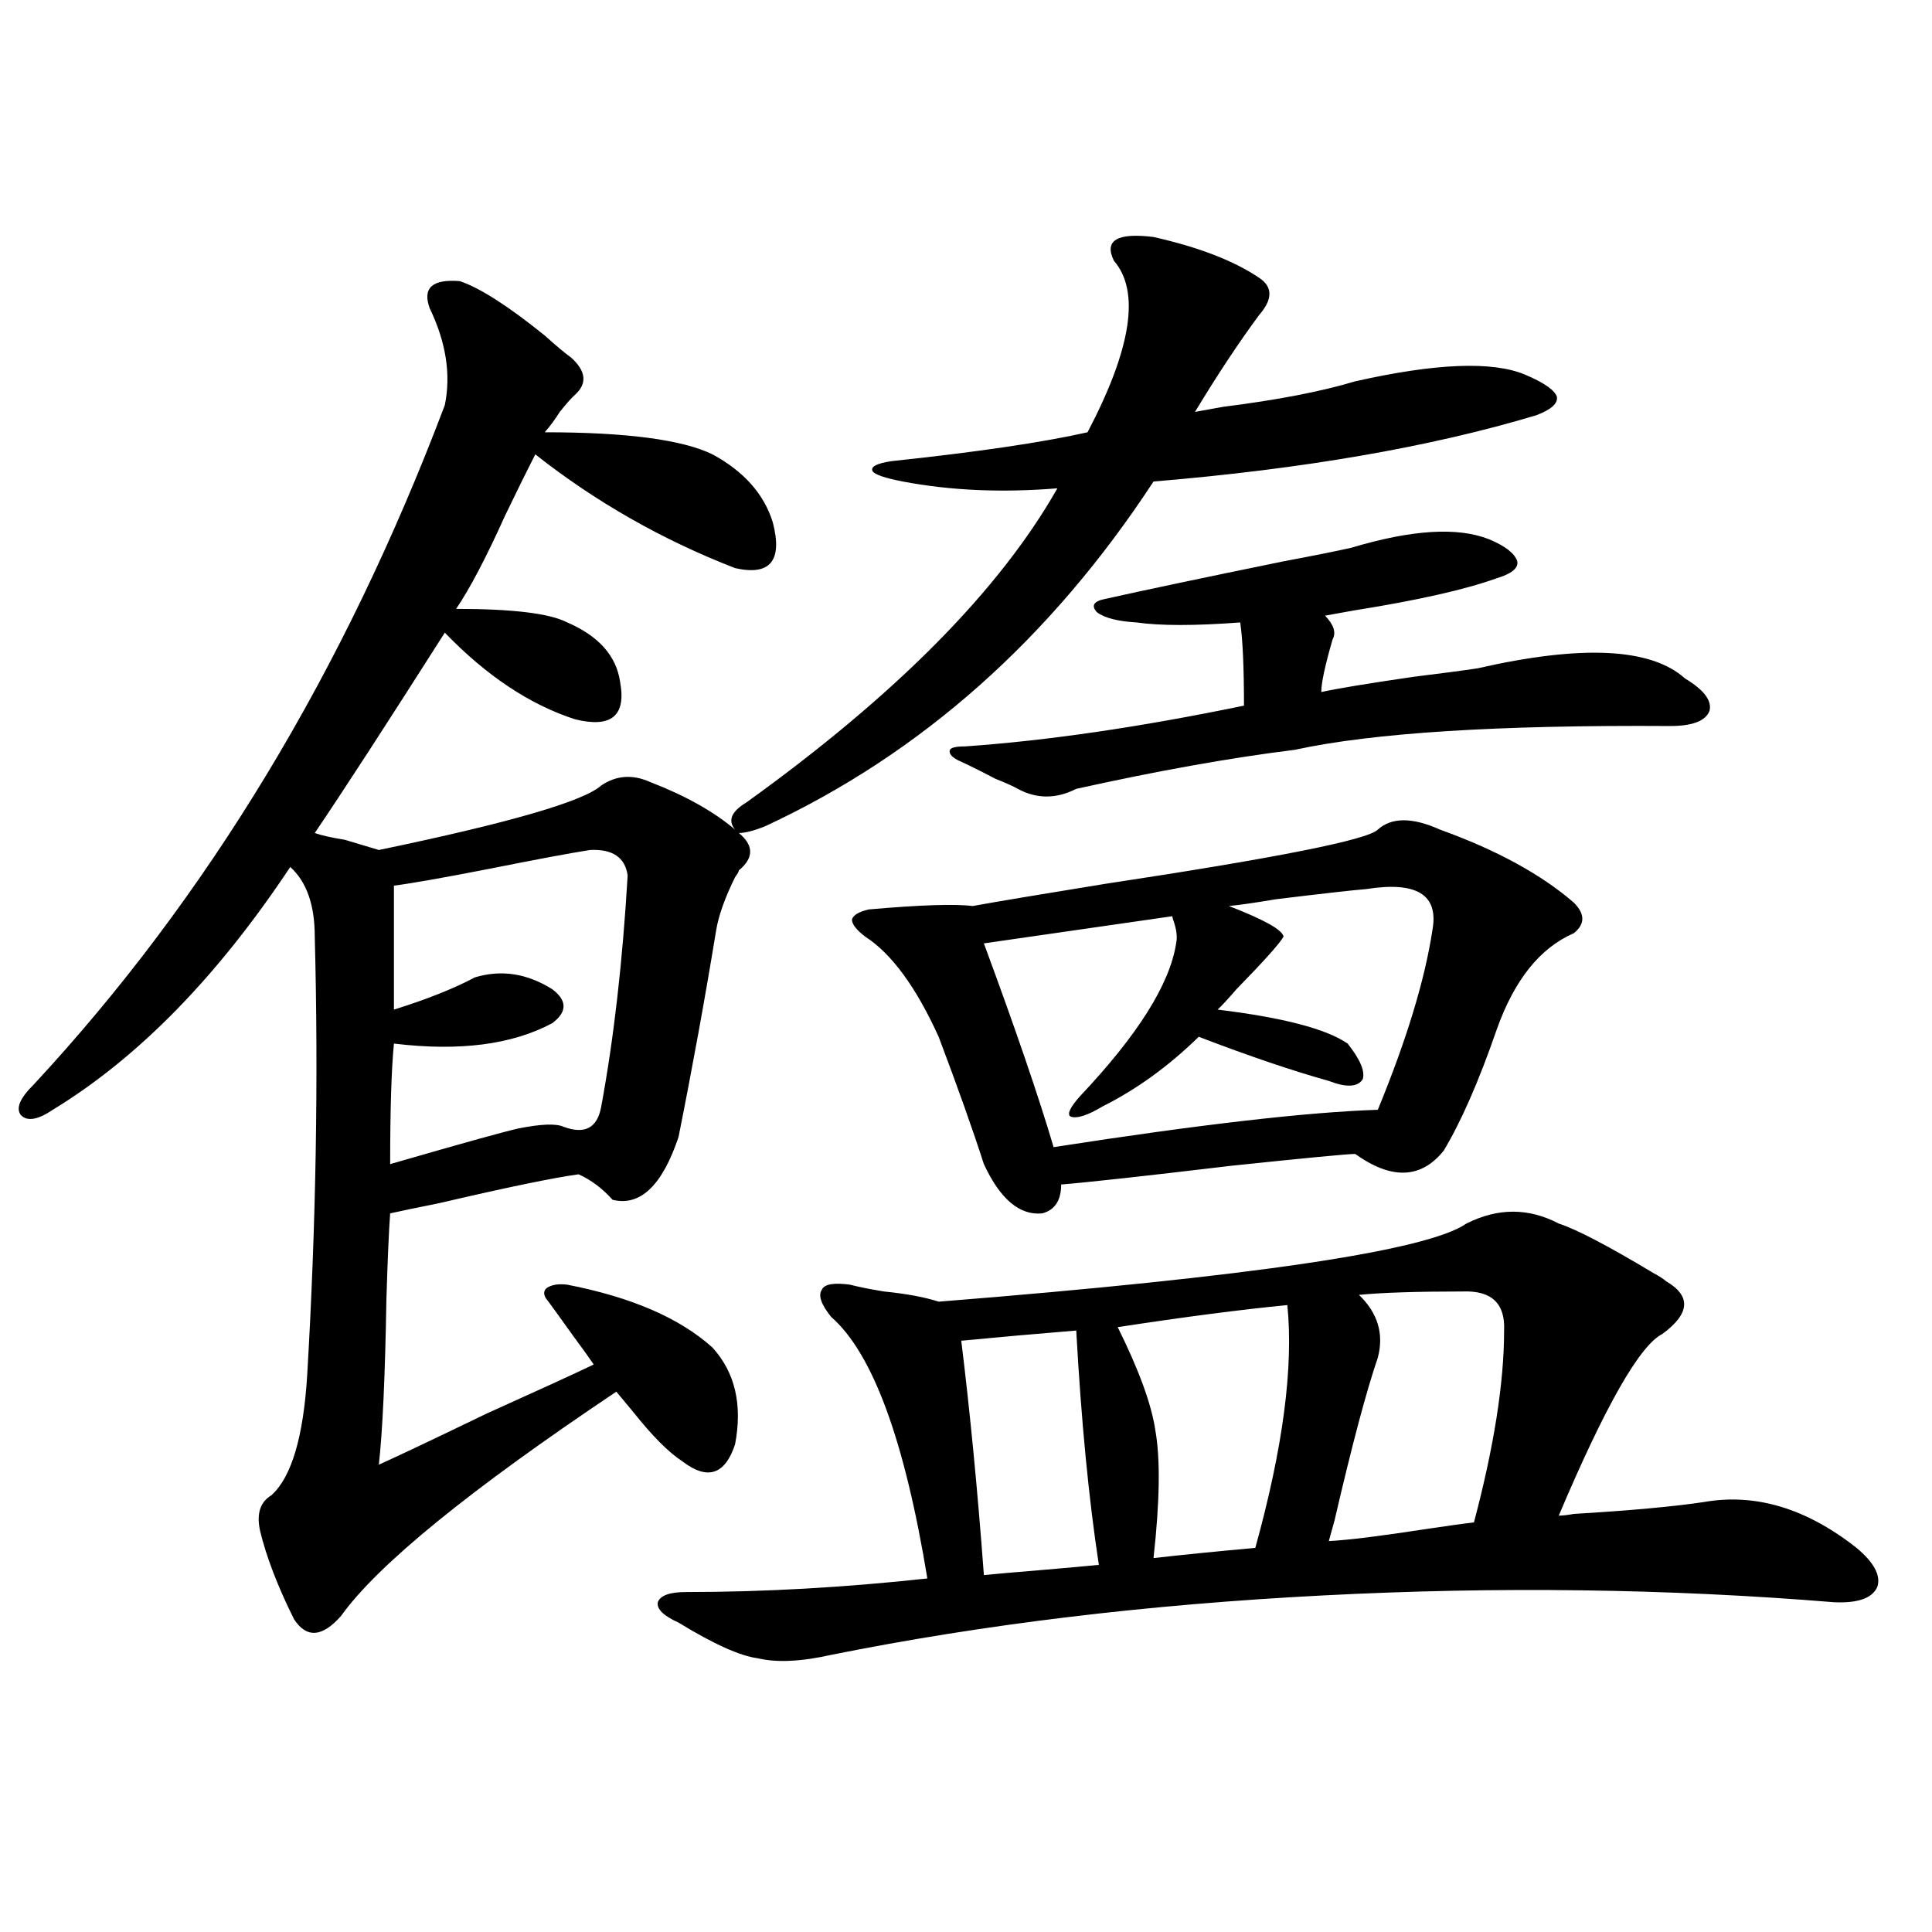 <?xml version="1.0" encoding="utf-8"?>
<!-- Generator: Adobe Illustrator 16.0.0, SVG Export Plug-In . SVG Version: 6.00 Build 0)  -->
<!DOCTYPE svg PUBLIC "-//W3C//DTD SVG 1.1//EN" "http://www.w3.org/Graphics/SVG/1.1/DTD/svg11.dtd">
<svg version="1.1" id="图层_1" xmlns="http://www.w3.org/2000/svg" xmlns:xlink="http://www.w3.org/1999/xlink" x="0px" y="0px"
	 width="1000px" height="1000px" viewBox="0 0 1000 1000" enable-background="new 0 0 1000 1000" xml:space="preserve">
<path d="M238.043,145.52c10.396,3.516,25.03,12.896,43.901,28.125c5.854,5.273,10.396,9.091,13.658,11.426
	c7.805,7.031,8.445,13.485,1.951,19.336c-1.951,1.758-4.558,4.696-7.805,8.789c-2.607,4.106-5.213,7.622-7.805,10.547
	c42.27,0,71.218,3.817,86.827,11.426c16.25,8.789,26.661,20.517,31.219,35.156c5.198,19.927-1.311,27.837-19.512,23.73
	c-37.728-14.64-72.193-34.277-103.412-58.887c-3.902,7.622-9.116,18.169-15.609,31.641c-9.756,21.685-18.216,37.793-25.365,48.34
	c29.268,0,48.444,2.349,57.56,7.031c16.25,7.031,25.365,17.29,27.316,30.762c3.247,17.578-4.558,24.032-23.414,19.336
	c-23.414-7.608-45.853-22.55-67.315-44.824c-30.579,48.052-53.017,82.617-67.315,103.711c3.247,1.181,8.445,2.349,15.609,3.516
	c7.805,2.349,13.658,4.106,17.561,5.273c67.635-14.063,106.003-25.187,115.119-33.398c7.805-5.273,16.25-5.851,25.365-1.758
	c18.201,7.031,32.834,15.243,43.901,24.609c-3.902-4.683-1.951-9.366,5.854-14.063c77.391-55.659,131.049-109.863,160.972-162.598
	c-28.627,2.349-55.288,1.181-79.998-3.516c-9.116-1.758-14.314-3.516-15.609-5.273c-1.311-2.335,1.951-4.093,9.756-5.273
	c44.221-4.683,78.047-9.668,101.461-14.941c22.759-43.354,27.316-72.949,13.658-88.77c-5.213-10.547,1.616-14.64,20.487-12.305
	c23.414,5.273,41.615,12.305,54.633,21.094c7.149,4.696,7.149,11.138,0,19.336c-10.411,14.063-21.463,30.762-33.17,50.098
	c3.247-0.577,8.125-1.456,14.634-2.637c27.957-3.516,50.73-7.91,68.291-13.184c41.615-9.366,70.883-10.547,87.803-3.516
	c9.756,4.106,15.274,7.91,16.585,11.426c0.64,3.516-2.927,6.743-10.731,9.668C740.47,231.364,674.45,242.79,597.059,249.23
	c-53.337,81.45-120.333,140.927-200.971,178.418c-5.854,2.349-10.411,3.516-13.658,3.516c7.805,6.454,7.805,12.896,0,19.336
	c0,0.591-0.656,1.758-1.951,3.516c-5.213,10.547-8.46,19.638-9.756,27.246c-5.854,35.747-12.363,71.493-19.512,107.227
	c-8.46,25.2-19.847,36.035-34.146,32.52c-5.213-5.851-11.067-10.245-17.561-13.184c-13.018,1.758-37.072,6.743-72.193,14.941
	c-11.707,2.349-20.167,4.106-25.365,5.273c-0.656,8.789-1.311,23.73-1.951,44.824c-0.656,39.263-1.951,67.676-3.902,85.254
	c10.396-4.683,28.932-13.472,55.608-26.367c27.316-12.305,45.853-20.792,55.608-25.488c-1.951-2.925-5.533-7.91-10.731-14.941
	c-5.854-8.198-10.091-14.063-12.683-17.578c-2.607-2.925-2.927-5.273-0.976-7.031c2.591-1.758,6.174-2.335,10.731-1.758
	c33.17,6.454,58.2,17.29,75.12,32.52c11.707,12.896,15.609,29.595,11.707,50.098c-5.213,15.82-14.314,18.759-27.316,8.789
	c-7.165-4.683-15.609-13.184-25.365-25.488c-3.902-4.683-6.829-8.198-8.78-10.547c-76.096,50.977-123.579,89.648-142.436,116.016
	c-9.756,11.124-17.896,11.714-24.39,1.758c-8.46-17.001-14.314-32.218-17.561-45.703c-1.951-8.789,0-14.941,5.854-18.457
	c10.396-9.366,16.585-30.171,18.536-62.402c4.542-77.344,5.854-152.93,3.902-226.758c0-16.397-4.238-28.413-12.683-36.035
	c-37.728,56.841-78.702,98.739-122.924,125.684c-7.805,5.273-13.338,6.152-16.585,2.637c-2.607-3.516-0.335-8.789,6.829-15.82
	c89.754-96.68,160.636-213.862,212.678-351.563c3.247-15.82,0.64-32.52-7.805-50.098C218.532,149.035,223.73,144.353,238.043,145.52
	z M305.359,439.953c-11.067,1.758-28.292,4.985-51.706,9.668c-24.07,4.696-40.655,7.622-49.755,8.789v64.16
	c16.905-5.273,30.883-10.835,41.95-16.699c13.658-4.093,26.981-2.046,39.999,6.152c7.805,5.864,7.805,11.728,0,17.578
	c-20.823,11.138-48.139,14.653-81.949,10.547c-1.311,13.485-1.951,34.277-1.951,62.402c36.417-10.547,58.535-16.699,66.34-18.457
	c11.707-2.335,19.512-2.637,23.414-0.879c11.052,4.106,17.561,0.591,19.512-10.547c6.494-35.156,11.052-74.995,13.658-119.531
	C323.56,443.771,317.066,439.376,305.359,439.953z M759.006,633.313c16.25-8.198,32.194-8.198,47.804,0
	c9.1,2.938,25.365,11.426,48.779,25.488c3.247,1.758,5.518,3.228,6.829,4.395c13.003,7.622,12.347,16.699-1.951,27.246
	c-11.707,5.864-29.603,37.216-53.657,94.043c1.951,0,4.543-0.288,7.805-0.879c29.268-1.758,51.706-3.804,67.315-6.152
	c26.661-4.683,53.001,3.228,79.022,23.73c9.1,7.622,12.683,14.364,10.731,20.215c-2.607,5.851-10.091,8.487-22.438,7.91
	c-85.852-7.031-173.99-8.212-264.384-3.516c-91.065,4.683-175.941,14.941-254.628,30.762c-15.609,3.516-28.292,4.093-38.048,1.758
	c-9.116-1.181-22.774-7.333-40.975-18.457c-7.805-3.516-11.387-7.031-10.731-10.547c1.296-3.516,6.174-5.273,14.634-5.273
	c40.319,0,81.949-2.349,124.875-7.031c-11.707-71.479-28.292-116.593-49.755-135.352c-5.213-6.44-6.829-11.124-4.878-14.063
	c1.296-2.925,6.174-3.804,14.634-2.637c4.542,1.181,10.396,2.349,17.561,3.516c11.707,1.181,21.127,2.938,28.292,5.273
	C647.79,660.86,738.839,647.375,759.006,633.313z M745.348,429.406c29.268,10.547,52.346,23.153,69.267,37.793
	c5.854,5.864,5.854,11.138,0,15.82c-17.561,7.622-30.899,24.321-39.999,50.098c-9.115,26.367-18.216,47.173-27.316,62.402
	c-11.707,14.653-26.996,15.243-45.853,1.758c-3.902,0-25.365,2.06-64.389,6.152c-44.237,5.273-73.504,8.501-87.803,9.668
	c0,8.212-3.262,13.184-9.756,14.941c-11.707,1.181-21.798-7.319-30.243-25.488c-5.854-18.155-13.658-40.128-23.414-65.918
	c-11.707-25.776-24.39-43.066-38.048-51.855c-4.558-3.516-6.829-6.44-6.829-8.789c0.64-2.335,3.567-4.093,8.78-5.273
	c26.661-2.335,44.542-2.925,53.657-1.758c13.003-2.335,35.761-6.152,68.291-11.426c89.098-13.472,136.247-22.852,141.46-28.125
	C720.303,422.966,731.034,422.966,745.348,429.406z M770.713,279.113c8.445,3.516,13.323,7.333,14.634,11.426
	c0.64,3.516-2.927,6.454-10.731,8.789c-16.265,5.864-40.975,11.426-74.145,16.699c-6.509,1.181-11.387,2.06-14.634,2.637
	c4.543,4.696,5.854,8.789,3.902,12.305c-3.902,13.485-5.854,22.563-5.854,27.246c7.805-1.758,23.734-4.395,47.804-7.91
	c14.299-1.758,25.365-3.214,33.17-4.395c53.977-12.305,89.754-10.547,107.314,5.273c9.756,5.864,13.978,11.426,12.683,16.699
	c-1.951,5.273-8.78,7.91-20.487,7.91c-89.114-0.577-153.823,3.516-194.142,12.305c-33.17,4.106-70.898,10.849-113.168,20.215
	c-10.411,5.273-20.487,5.273-30.243,0c-1.951-1.167-5.854-2.925-11.707-5.273c-7.805-4.093-14.314-7.319-19.512-9.668
	c-3.262-1.758-4.558-3.516-3.902-5.273c0.64-1.167,3.247-1.758,7.805-1.758c42.27-2.925,90.394-9.956,144.387-21.094
	c0-19.913-0.656-34.277-1.951-43.066c-23.414,1.758-41.31,1.758-53.657,0c-9.756-0.577-16.585-2.335-20.487-5.273
	c-3.262-3.516-1.631-5.851,4.878-7.031c18.201-4.093,48.779-10.547,91.705-19.336c15.609-2.925,27.316-5.273,35.121-7.031
	C730.714,274.142,754.448,272.673,770.713,279.113z M557.06,688.684c-21.463,1.758-41.31,3.516-59.511,5.273
	c4.542,36.914,8.445,77.344,11.707,121.289c5.854-0.577,15.929-1.456,30.243-2.637c13.658-1.167,23.414-2.046,29.268-2.637
	C563.554,775.997,559.652,735.567,557.06,688.684z M707.3,460.168c-7.164,0.591-22.774,2.349-46.828,5.273
	c-10.411,1.758-18.536,2.938-24.39,3.516c18.201,7.031,27.636,12.305,28.292,15.82c-1.951,3.516-10.091,12.606-24.39,27.246
	c-4.558,5.273-7.805,8.789-9.756,10.547c33.81,4.106,56.249,9.97,67.315,17.578c6.494,8.212,9.1,14.364,7.805,18.457
	c-2.607,4.106-8.46,4.395-17.561,0.879c-18.871-5.273-41.31-12.882-67.315-22.852c-15.609,15.243-32.194,27.246-49.755,36.035
	c-7.805,4.696-13.338,6.454-16.585,5.273c-1.951-1.167-0.335-4.683,4.878-10.547c29.908-31.641,46.493-58.008,49.755-79.102
	c0.64-2.925,0.32-6.44-0.976-10.547c-0.656-1.758-0.976-2.925-0.976-3.516c-44.877,6.454-77.406,11.138-97.559,14.063
	c16.25,43.945,28.292,79.102,36.097,105.469c75.44-11.714,131.369-18.155,167.801-19.336c14.954-36.323,24.39-67.374,28.292-93.164
	C744.693,463.106,733.306,456.075,707.3,460.168z M666.326,675.5c-24.07,2.349-53.337,6.152-87.803,11.426
	c11.052,22.274,17.561,40.142,19.512,53.613c2.592,14.653,2.271,36.626-0.976,65.918c15.609-1.758,33.17-3.516,52.682-5.273
	C664.039,749.63,669.573,707.731,666.326,675.5z M757.055,668.469c-24.07,0-41.95,0.591-53.657,1.758
	c9.756,9.38,13.003,20.215,9.756,32.52c-5.854,17.001-13.338,45.126-22.438,84.375c-1.311,4.696-2.286,8.212-2.927,10.547
	c10.396-0.577,26.981-2.637,49.755-6.152c11.707-1.758,20.152-2.925,25.365-3.516c10.396-39.249,15.609-72.358,15.609-99.316
	C779.158,674.621,772.009,667.892,757.055,668.469z"/>
</svg>
